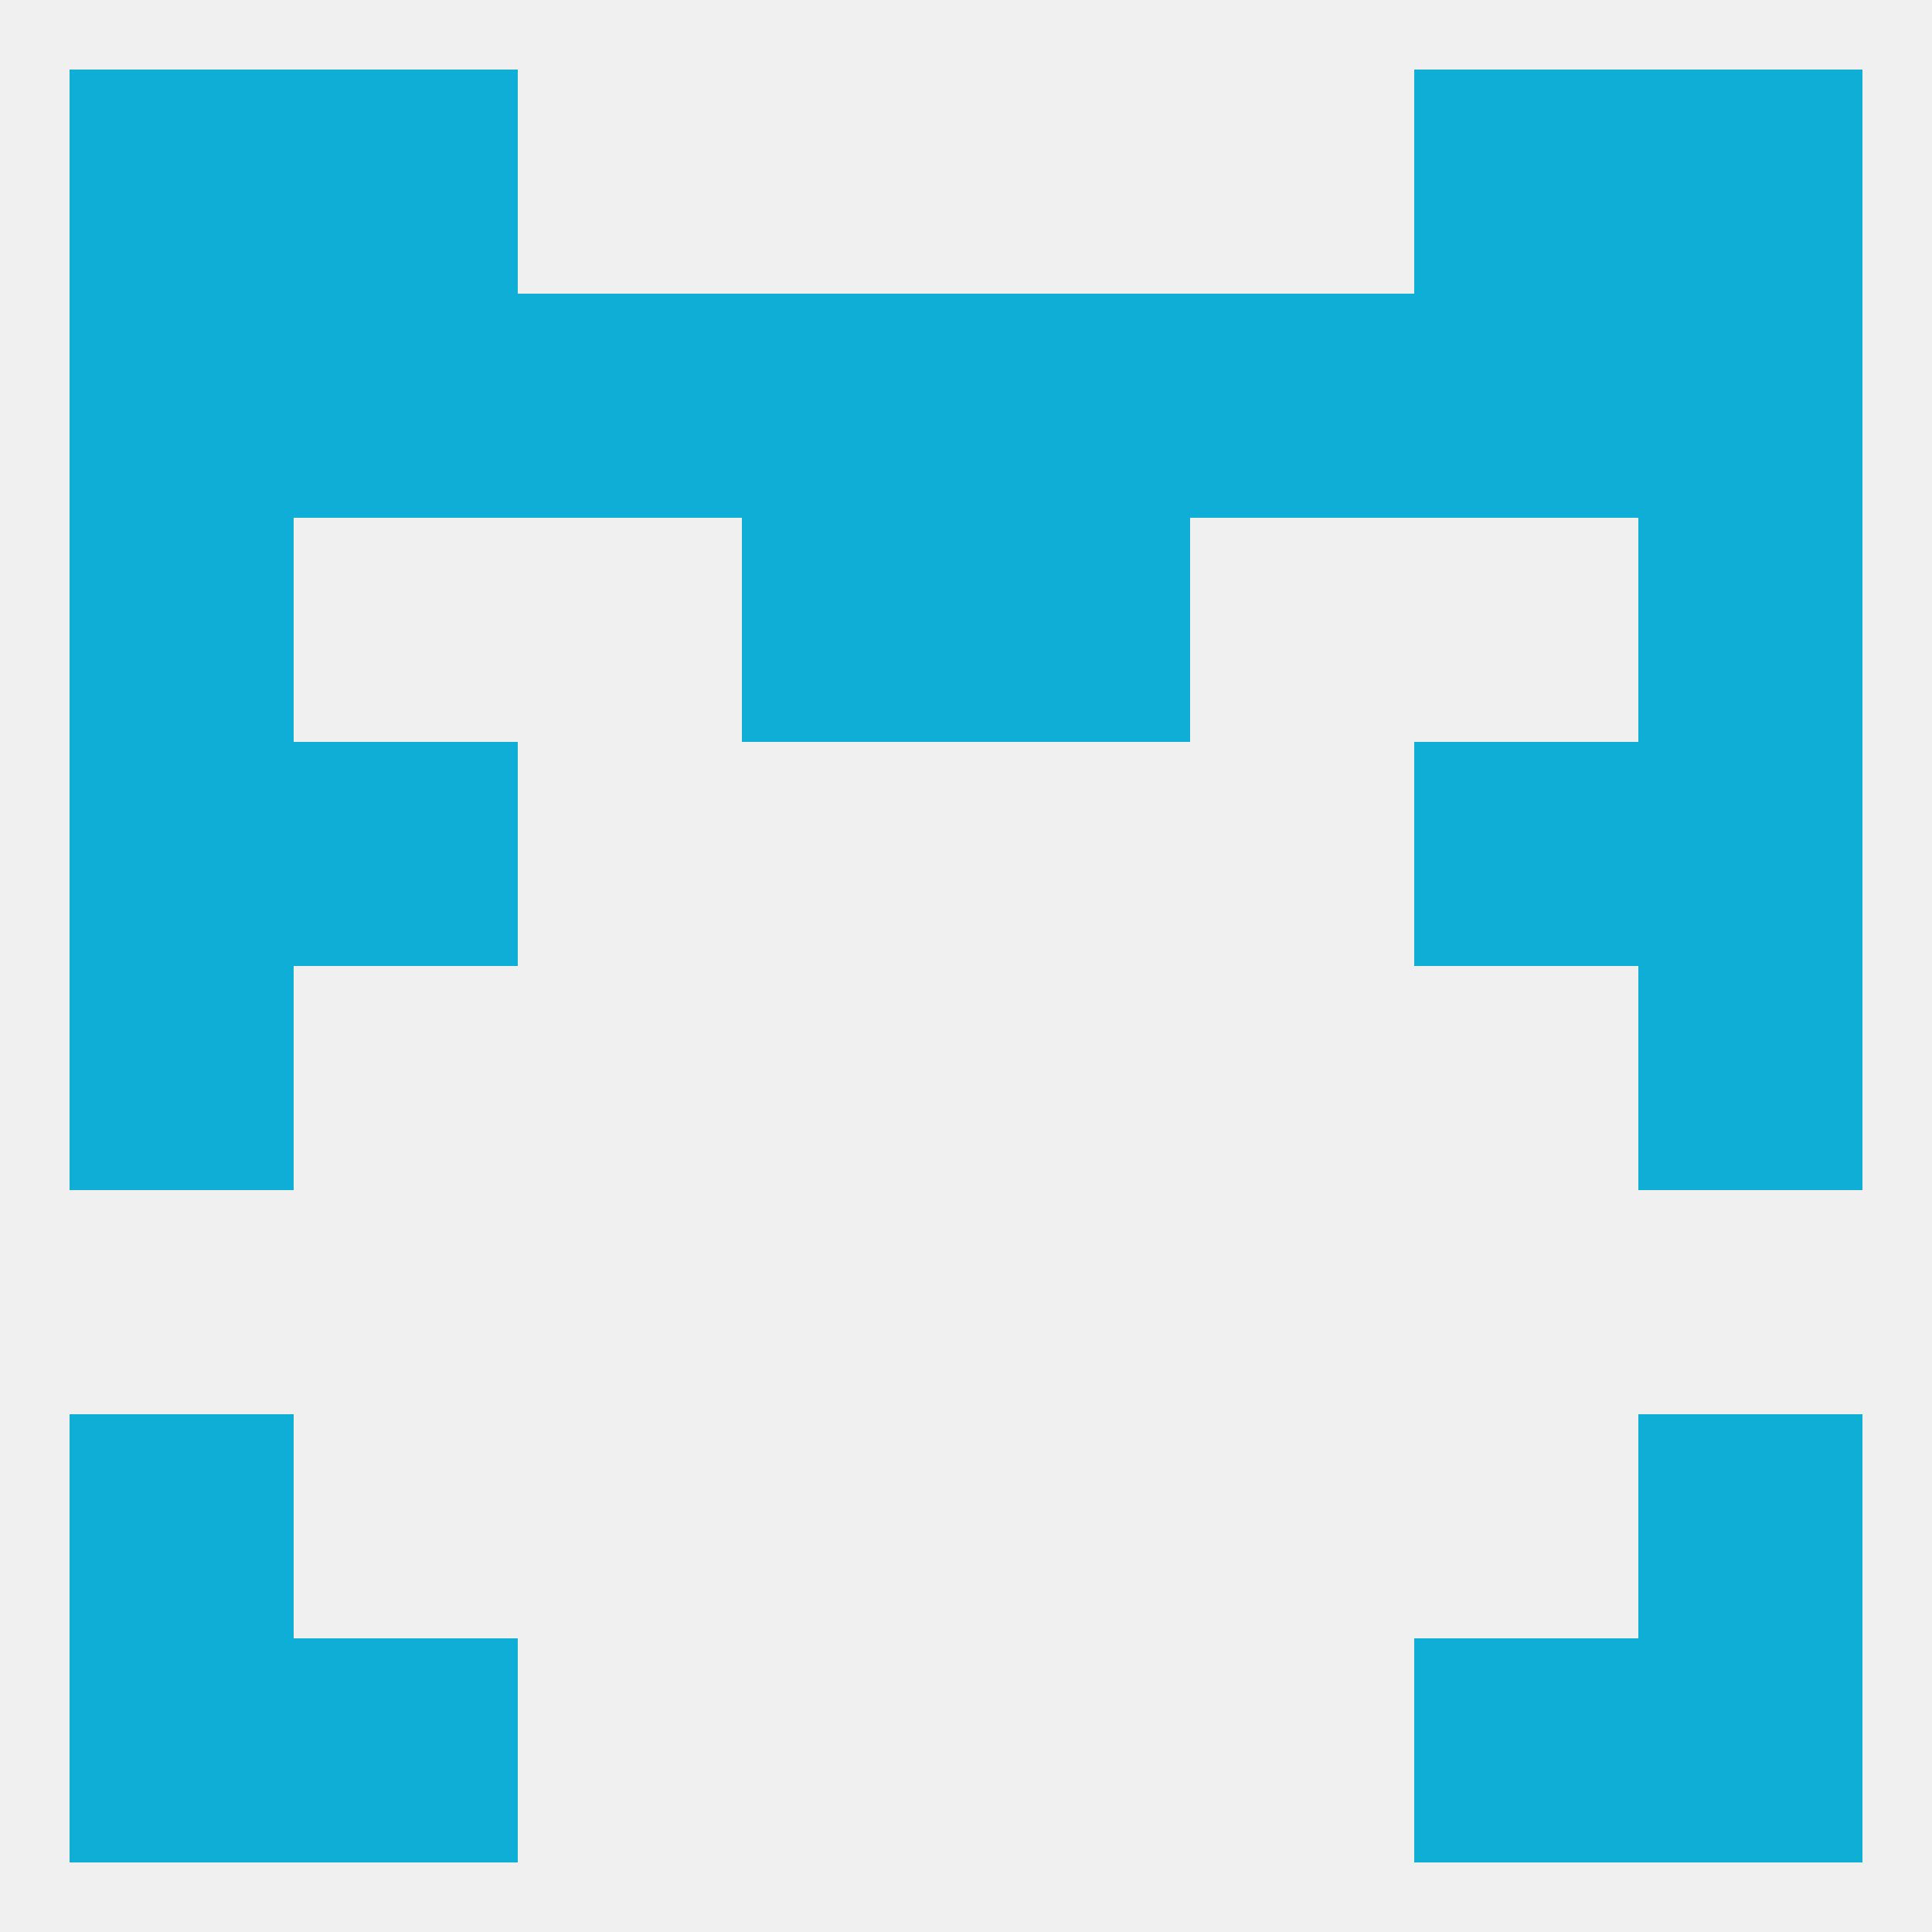 
<!--   <?xml version="1.0"?> -->
<svg version="1.1" baseprofile="full" xmlns="http://www.w3.org/2000/svg" xmlns:xlink="http://www.w3.org/1999/xlink" xmlns:ev="http://www.w3.org/2001/xml-events" width="250" height="250" viewBox="0 0 250 250" >
	<rect width="100%" height="100%" fill="rgba(240,240,240,255)"/>

	<rect x="67" y="38" width="29" height="29" fill="rgba(14,174,214,255)"/>
	<rect x="183" y="38" width="29" height="29" fill="rgba(14,174,214,255)"/>
	<rect x="9" y="38" width="29" height="29" fill="rgba(14,174,214,255)"/>
	<rect x="212" y="38" width="29" height="29" fill="rgba(14,174,214,255)"/>
	<rect x="154" y="38" width="29" height="29" fill="rgba(14,174,214,255)"/>
	<rect x="38" y="38" width="29" height="29" fill="rgba(14,174,214,255)"/>
	<rect x="96" y="38" width="29" height="29" fill="rgba(14,174,214,255)"/>
	<rect x="125" y="38" width="29" height="29" fill="rgba(14,174,214,255)"/>
	<rect x="9" y="9" width="29" height="29" fill="rgba(14,174,214,255)"/>
	<rect x="212" y="9" width="29" height="29" fill="rgba(14,174,214,255)"/>
	<rect x="38" y="9" width="29" height="29" fill="rgba(14,174,214,255)"/>
	<rect x="183" y="9" width="29" height="29" fill="rgba(14,174,214,255)"/>
	<rect x="9" y="212" width="29" height="29" fill="rgba(14,174,214,255)"/>
	<rect x="212" y="212" width="29" height="29" fill="rgba(14,174,214,255)"/>
	<rect x="38" y="212" width="29" height="29" fill="rgba(14,174,214,255)"/>
	<rect x="183" y="212" width="29" height="29" fill="rgba(14,174,214,255)"/>
	<rect x="9" y="183" width="29" height="29" fill="rgba(14,174,214,255)"/>
	<rect x="212" y="183" width="29" height="29" fill="rgba(14,174,214,255)"/>
	<rect x="9" y="125" width="29" height="29" fill="rgba(14,174,214,255)"/>
	<rect x="212" y="125" width="29" height="29" fill="rgba(14,174,214,255)"/>
	<rect x="9" y="96" width="29" height="29" fill="rgba(14,174,214,255)"/>
	<rect x="212" y="96" width="29" height="29" fill="rgba(14,174,214,255)"/>
	<rect x="38" y="96" width="29" height="29" fill="rgba(14,174,214,255)"/>
	<rect x="183" y="96" width="29" height="29" fill="rgba(14,174,214,255)"/>
	<rect x="212" y="67" width="29" height="29" fill="rgba(14,174,214,255)"/>
	<rect x="96" y="67" width="29" height="29" fill="rgba(14,174,214,255)"/>
	<rect x="125" y="67" width="29" height="29" fill="rgba(14,174,214,255)"/>
	<rect x="9" y="67" width="29" height="29" fill="rgba(14,174,214,255)"/>
</svg>
